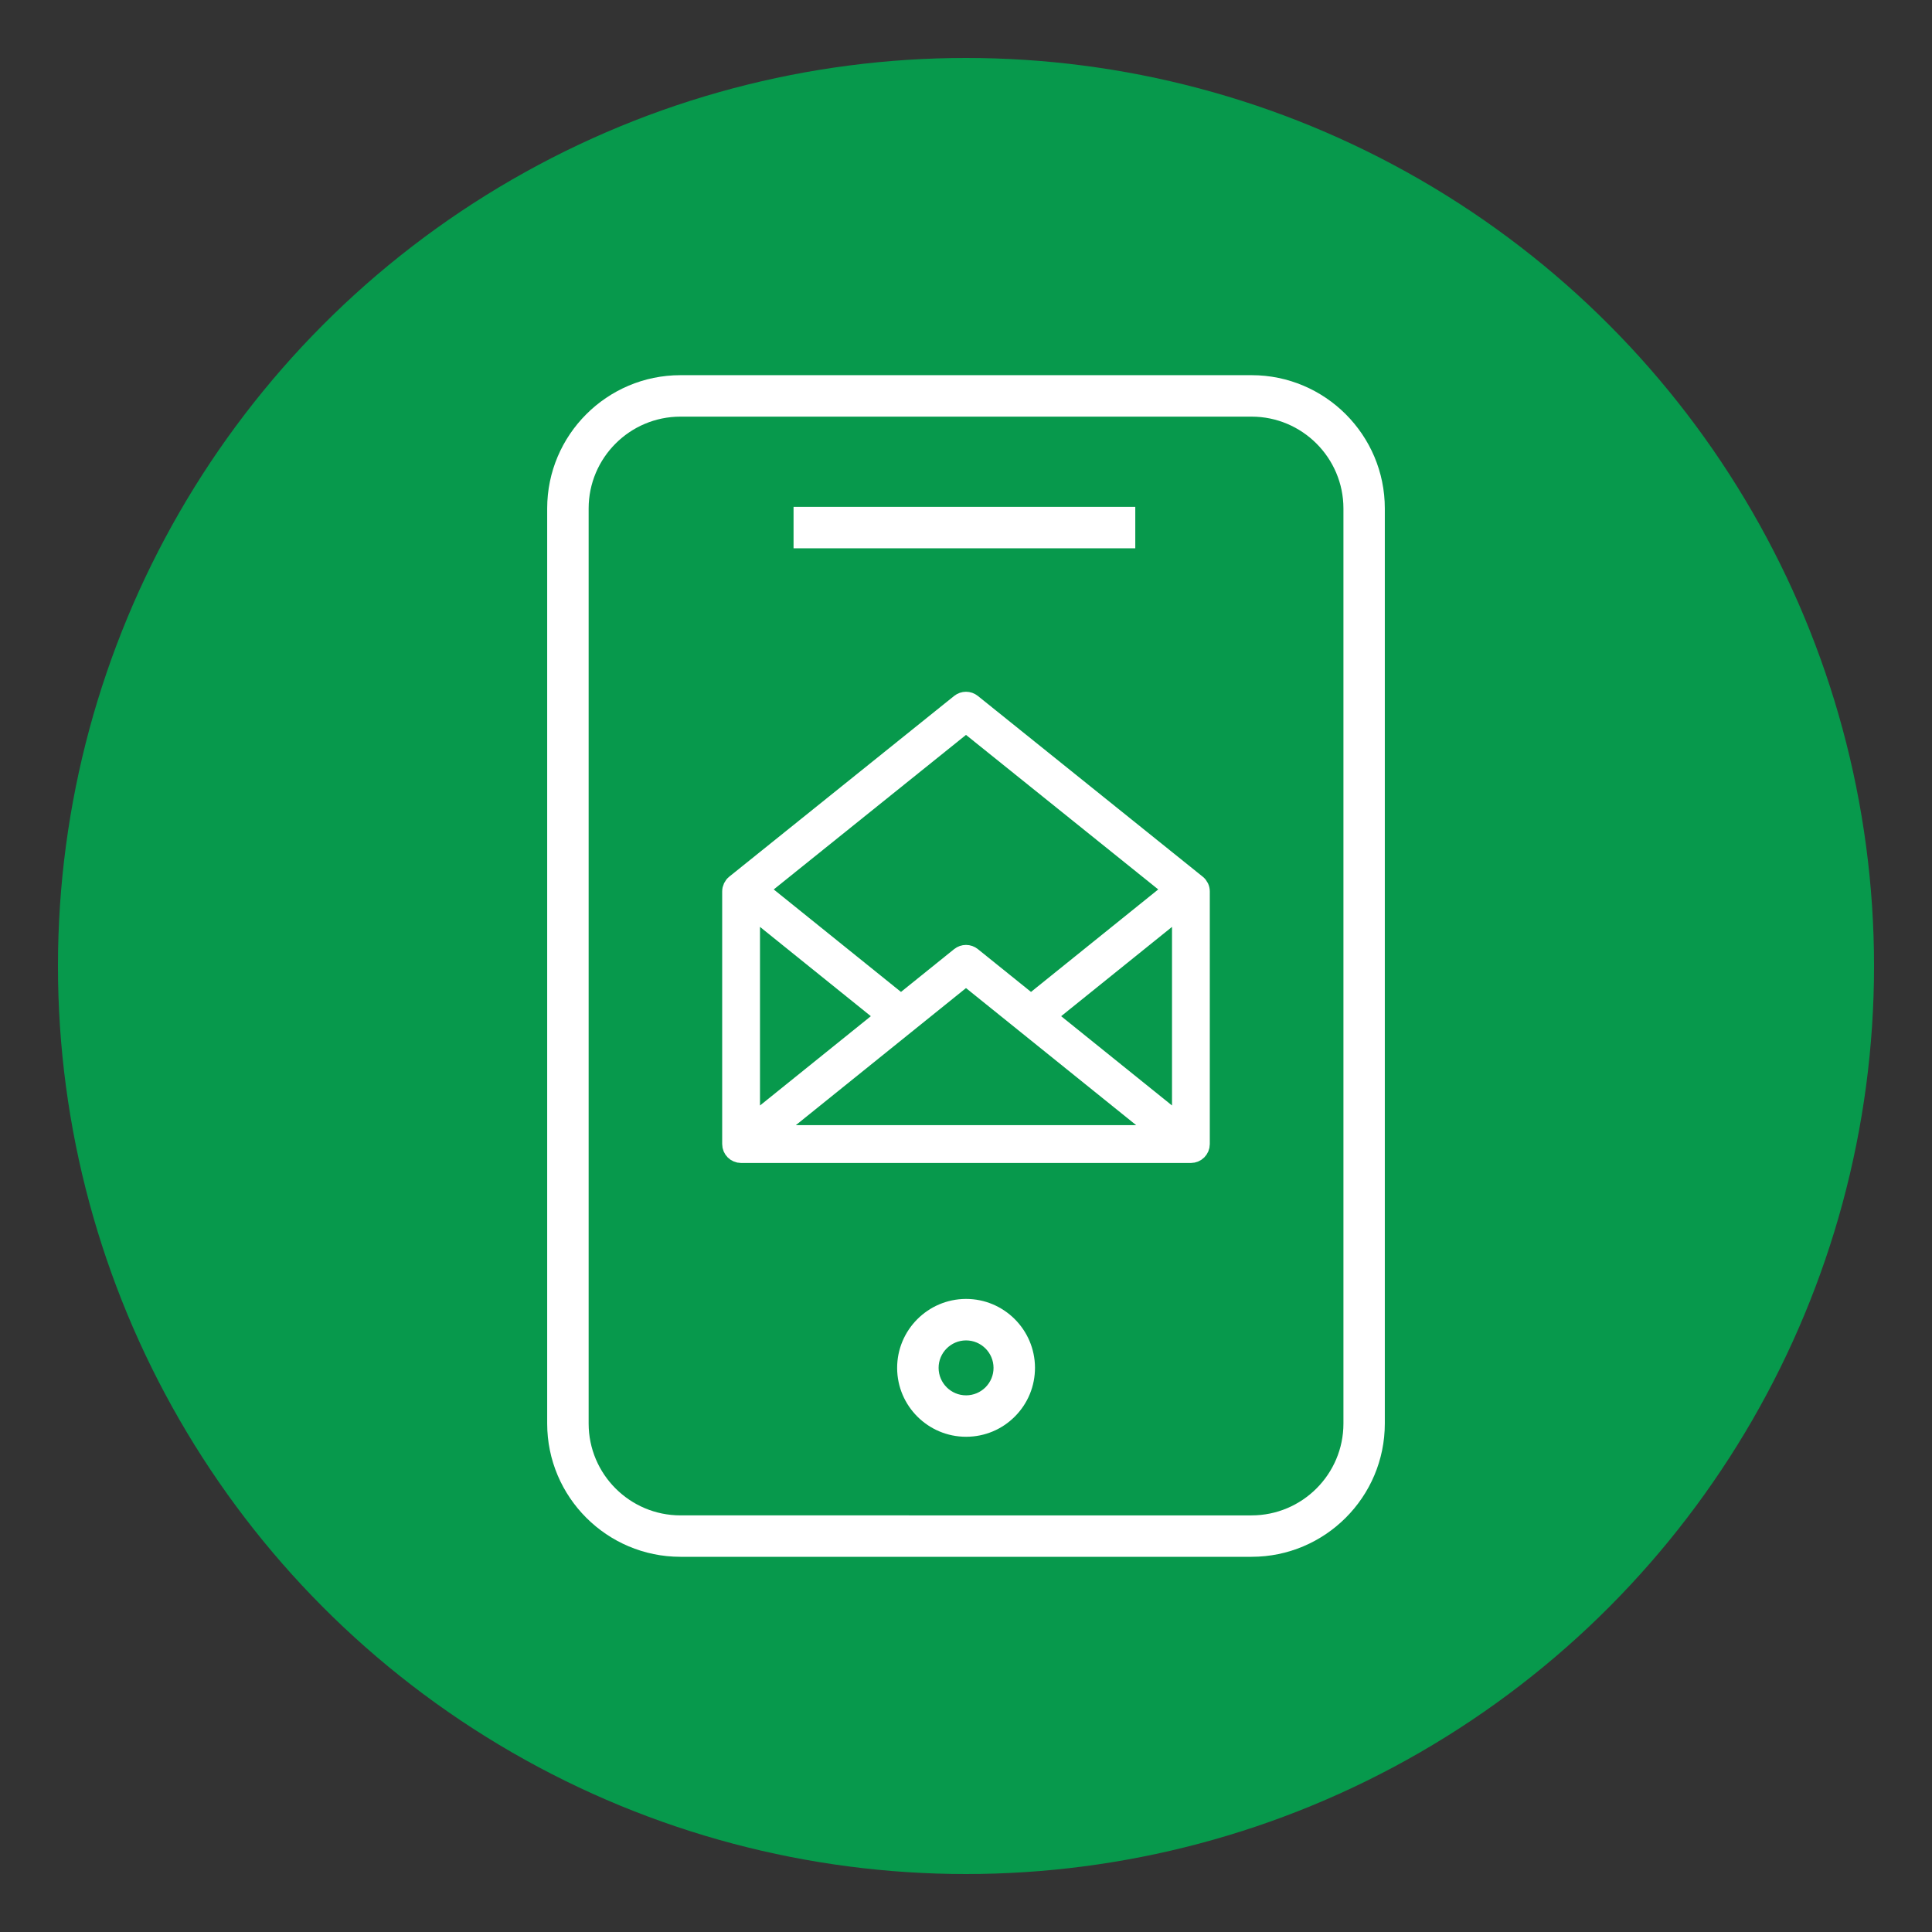 <?xml version="1.0" encoding="UTF-8"?> <!-- Generator: Adobe Illustrator 16.0.0, SVG Export Plug-In . SVG Version: 6.00 Build 0) --> <svg xmlns="http://www.w3.org/2000/svg" xmlns:xlink="http://www.w3.org/1999/xlink" id="Слой_1" x="0px" y="0px" width="100px" height="100px" viewBox="0 0 100 100" xml:space="preserve"><rect x="0" y="0" width="100" height="100" fill="#333333" stroke="none"/> <title>Artboard Copy 18</title> <desc>Created with Sketch.</desc> <circle id="Oval" fill="#07994C" cx="50" cy="50" r="47"></circle> <g> <path fill="#FFFFFF" d="M64.782,19.419H35.222c-3.806,0-6.9,3.095-6.9,6.899V73.68c0,3.807,3.095,6.9,6.9,6.9H64.78 c3.806,0,6.898-3.094,6.898-6.9v-47.36C71.68,22.516,68.586,19.419,64.782,19.419z M69.536,73.682c0,2.623-2.135,4.754-4.756,4.754 H35.222c-2.622,0-4.754-2.131-4.754-4.754V26.319c0-2.621,2.132-4.754,4.754-4.754H64.78c2.621,0,4.756,2.133,4.756,4.754V73.682z"></path> <rect x="41.074" y="26.235" fill="#FFFFFF" width="17.688" height="2.145"></rect> <path fill="#FFFFFF" d="M50.003,67.232c-0.005,0-0.009,0-0.014,0l0,0c-1.966,0.01-3.56,1.615-3.553,3.582 c0.007,1.961,1.606,3.553,3.568,3.553c0.003,0,0.008,0,0.013,0c0.954-0.004,1.847-0.377,2.519-1.055 c0.67-0.676,1.037-1.572,1.035-2.525C53.562,68.824,51.964,67.232,50.003,67.232z M51.013,71.803 c-0.269,0.268-0.624,0.418-1.004,0.42c-0.001,0-0.002,0-0.004,0c-0.781,0-1.418-0.633-1.423-1.416 c-0.004-0.783,0.632-1.424,1.416-1.428c0.002,0,0.004,0,0.005,0c0.781,0,1.419,0.635,1.422,1.416 C51.427,71.176,51.28,71.531,51.013,71.803z"></path> </g> <path fill="#FFFFFF" stroke="#FFFFFF" stroke-miterlimit="10" d="M61.94,45.767L50.3,36.411c-0.175-0.141-0.424-0.141-0.6,0 l-11.642,9.356c-0.112,0.091-0.178,0.228-0.178,0.373v13.077c0,0.264,0.214,0.478,0.478,0.478h23.283 c0.264,0,0.478-0.215,0.478-0.478V46.14C62.119,45.995,62.054,45.858,61.94,45.767z M38.837,46.931l7.035,5.667l-7.035,5.667V46.931 z M50,50.501l10.225,8.236H39.776L50,50.501z M54.128,52.598l7.035-5.667v11.333L54.128,52.598z M50,37.397l10.748,8.639 l-7.383,5.947L50.3,49.515c-0.174-0.141-0.424-0.141-0.6,0l-3.065,2.469l-7.384-5.947L50,37.397z"></path> </svg> 